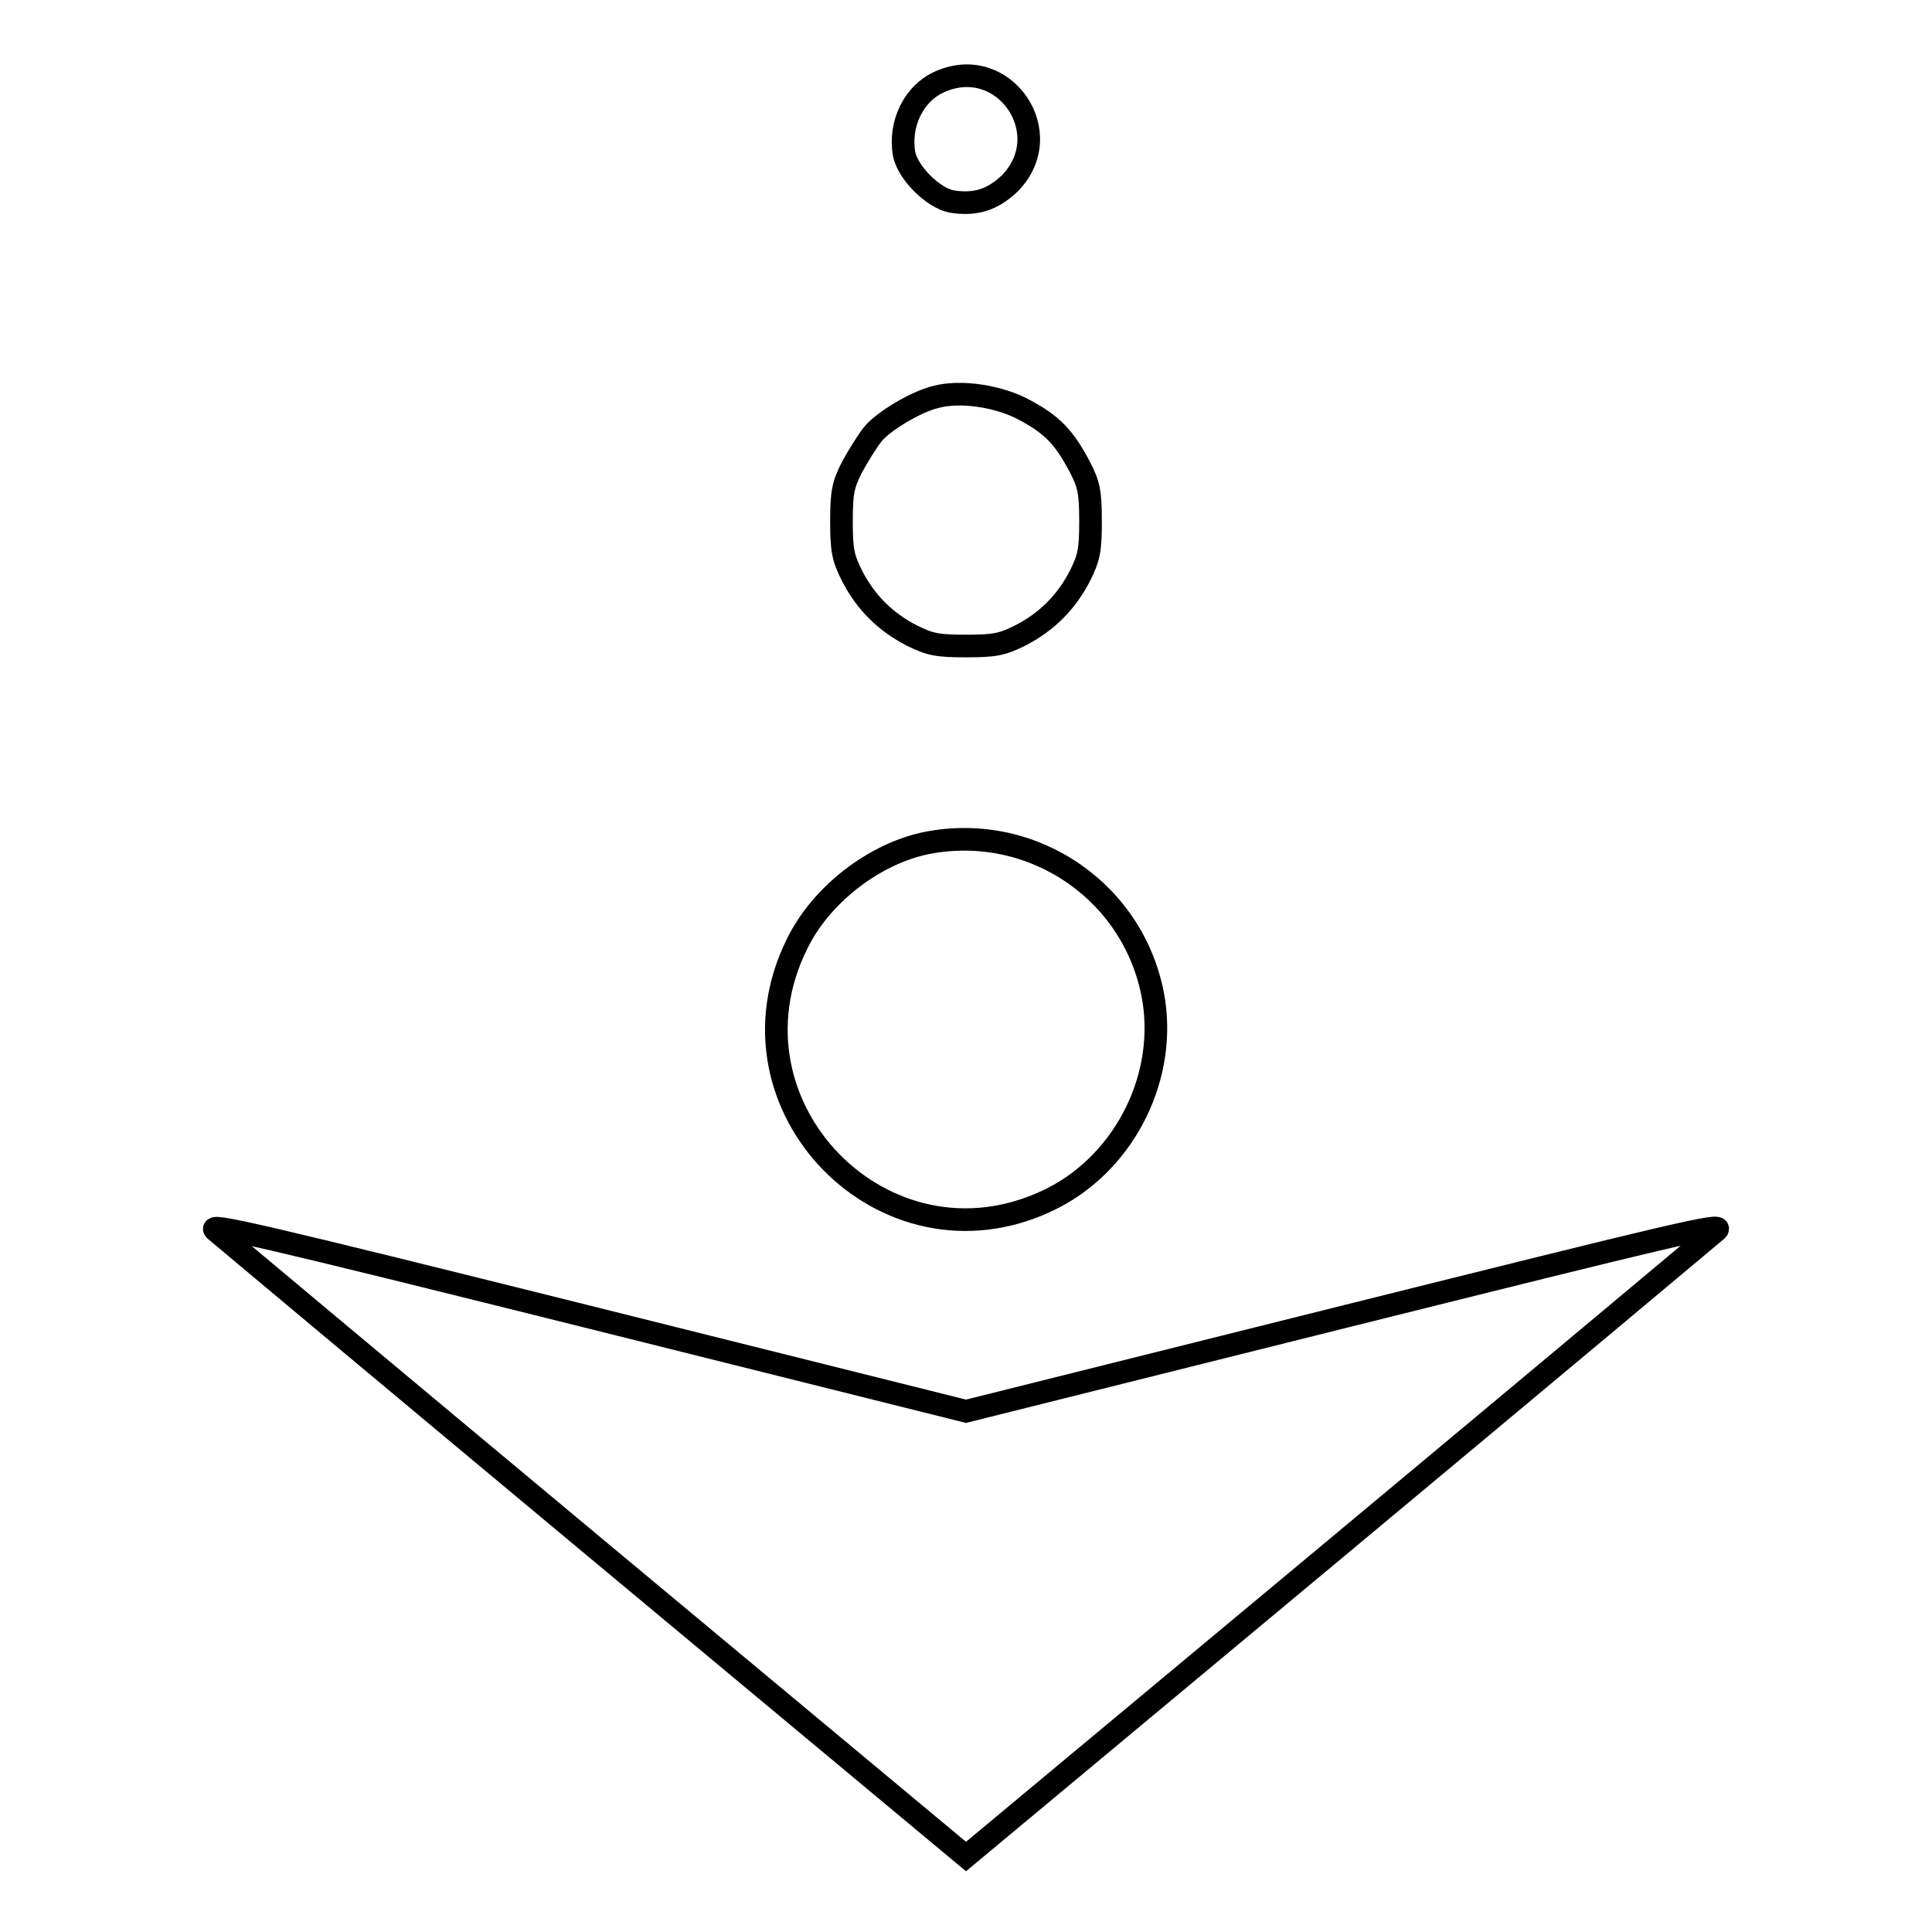 <?xml version="1.0" encoding="utf-8"?>
<!-- Svg Vector Icons : http://www.onlinewebfonts.com/icon -->
<!DOCTYPE svg PUBLIC "-//W3C//DTD SVG 1.1//EN" "http://www.w3.org/Graphics/SVG/1.1/DTD/svg11.dtd">
<svg version="1.1" xmlns="http://www.w3.org/2000/svg" xmlns:xlink="http://www.w3.org/1999/xlink" x="0px" y="0px" viewBox="0 0 256 256" enable-background="new 0 0 256 256" xml:space="preserve">
<g><g><g><path stroke-width="3" fill-opacity="0" stroke="#000000"  d="M124.6,10.8c-3.5,1.5-5.5,5.6-4.8,9.6c0.5,2.5,3.8,5.8,6.3,6.3c3.1,0.5,5.4-0.2,7.7-2.4C140.3,17.7,133.1,7.1,124.6,10.8z"/><path stroke-width="3" fill-opacity="0" stroke="#000000"  d="M124,52.6c-2.6,0.6-7.1,3.3-8.4,5c-0.7,0.9-1.9,2.8-2.7,4.3c-1.2,2.3-1.4,3.4-1.4,7.2c0,3.8,0.2,4.8,1.4,7.2c1.8,3.5,4.4,6.1,7.9,7.9c2.4,1.2,3.4,1.4,7.2,1.4s4.8-0.2,7.2-1.4c3.5-1.8,6.1-4.4,7.9-7.9c1.2-2.4,1.4-3.4,1.4-7.2c0-3.8-0.2-4.9-1.4-7.2c-2.1-4-3.7-5.6-7.2-7.5C132.5,52.5,127.3,51.7,124,52.6z"/><path stroke-width="3" fill-opacity="0" stroke="#000000"  d="M122.8,111.7c-6.9,1.4-14,6.8-17.2,13.4c-10.6,21.4,11.6,44.2,33.2,34c9.8-4.6,15.7-15.7,14.1-26.4C150.7,118.5,137.1,108.9,122.8,111.7z"/><path stroke-width="3" fill-opacity="0" stroke="#000000"  d="M28.5,163c0.7,0.6,23.4,19.6,50.4,42.1L128,246l49.1-40.9c27-22.5,49.7-41.5,50.4-42.1c1.1-1.1-5.8,0.6-49.1,11.4L128,187l-50.4-12.6C34.3,163.6,27.4,162,28.5,163z"/></g></g></g>
</svg>